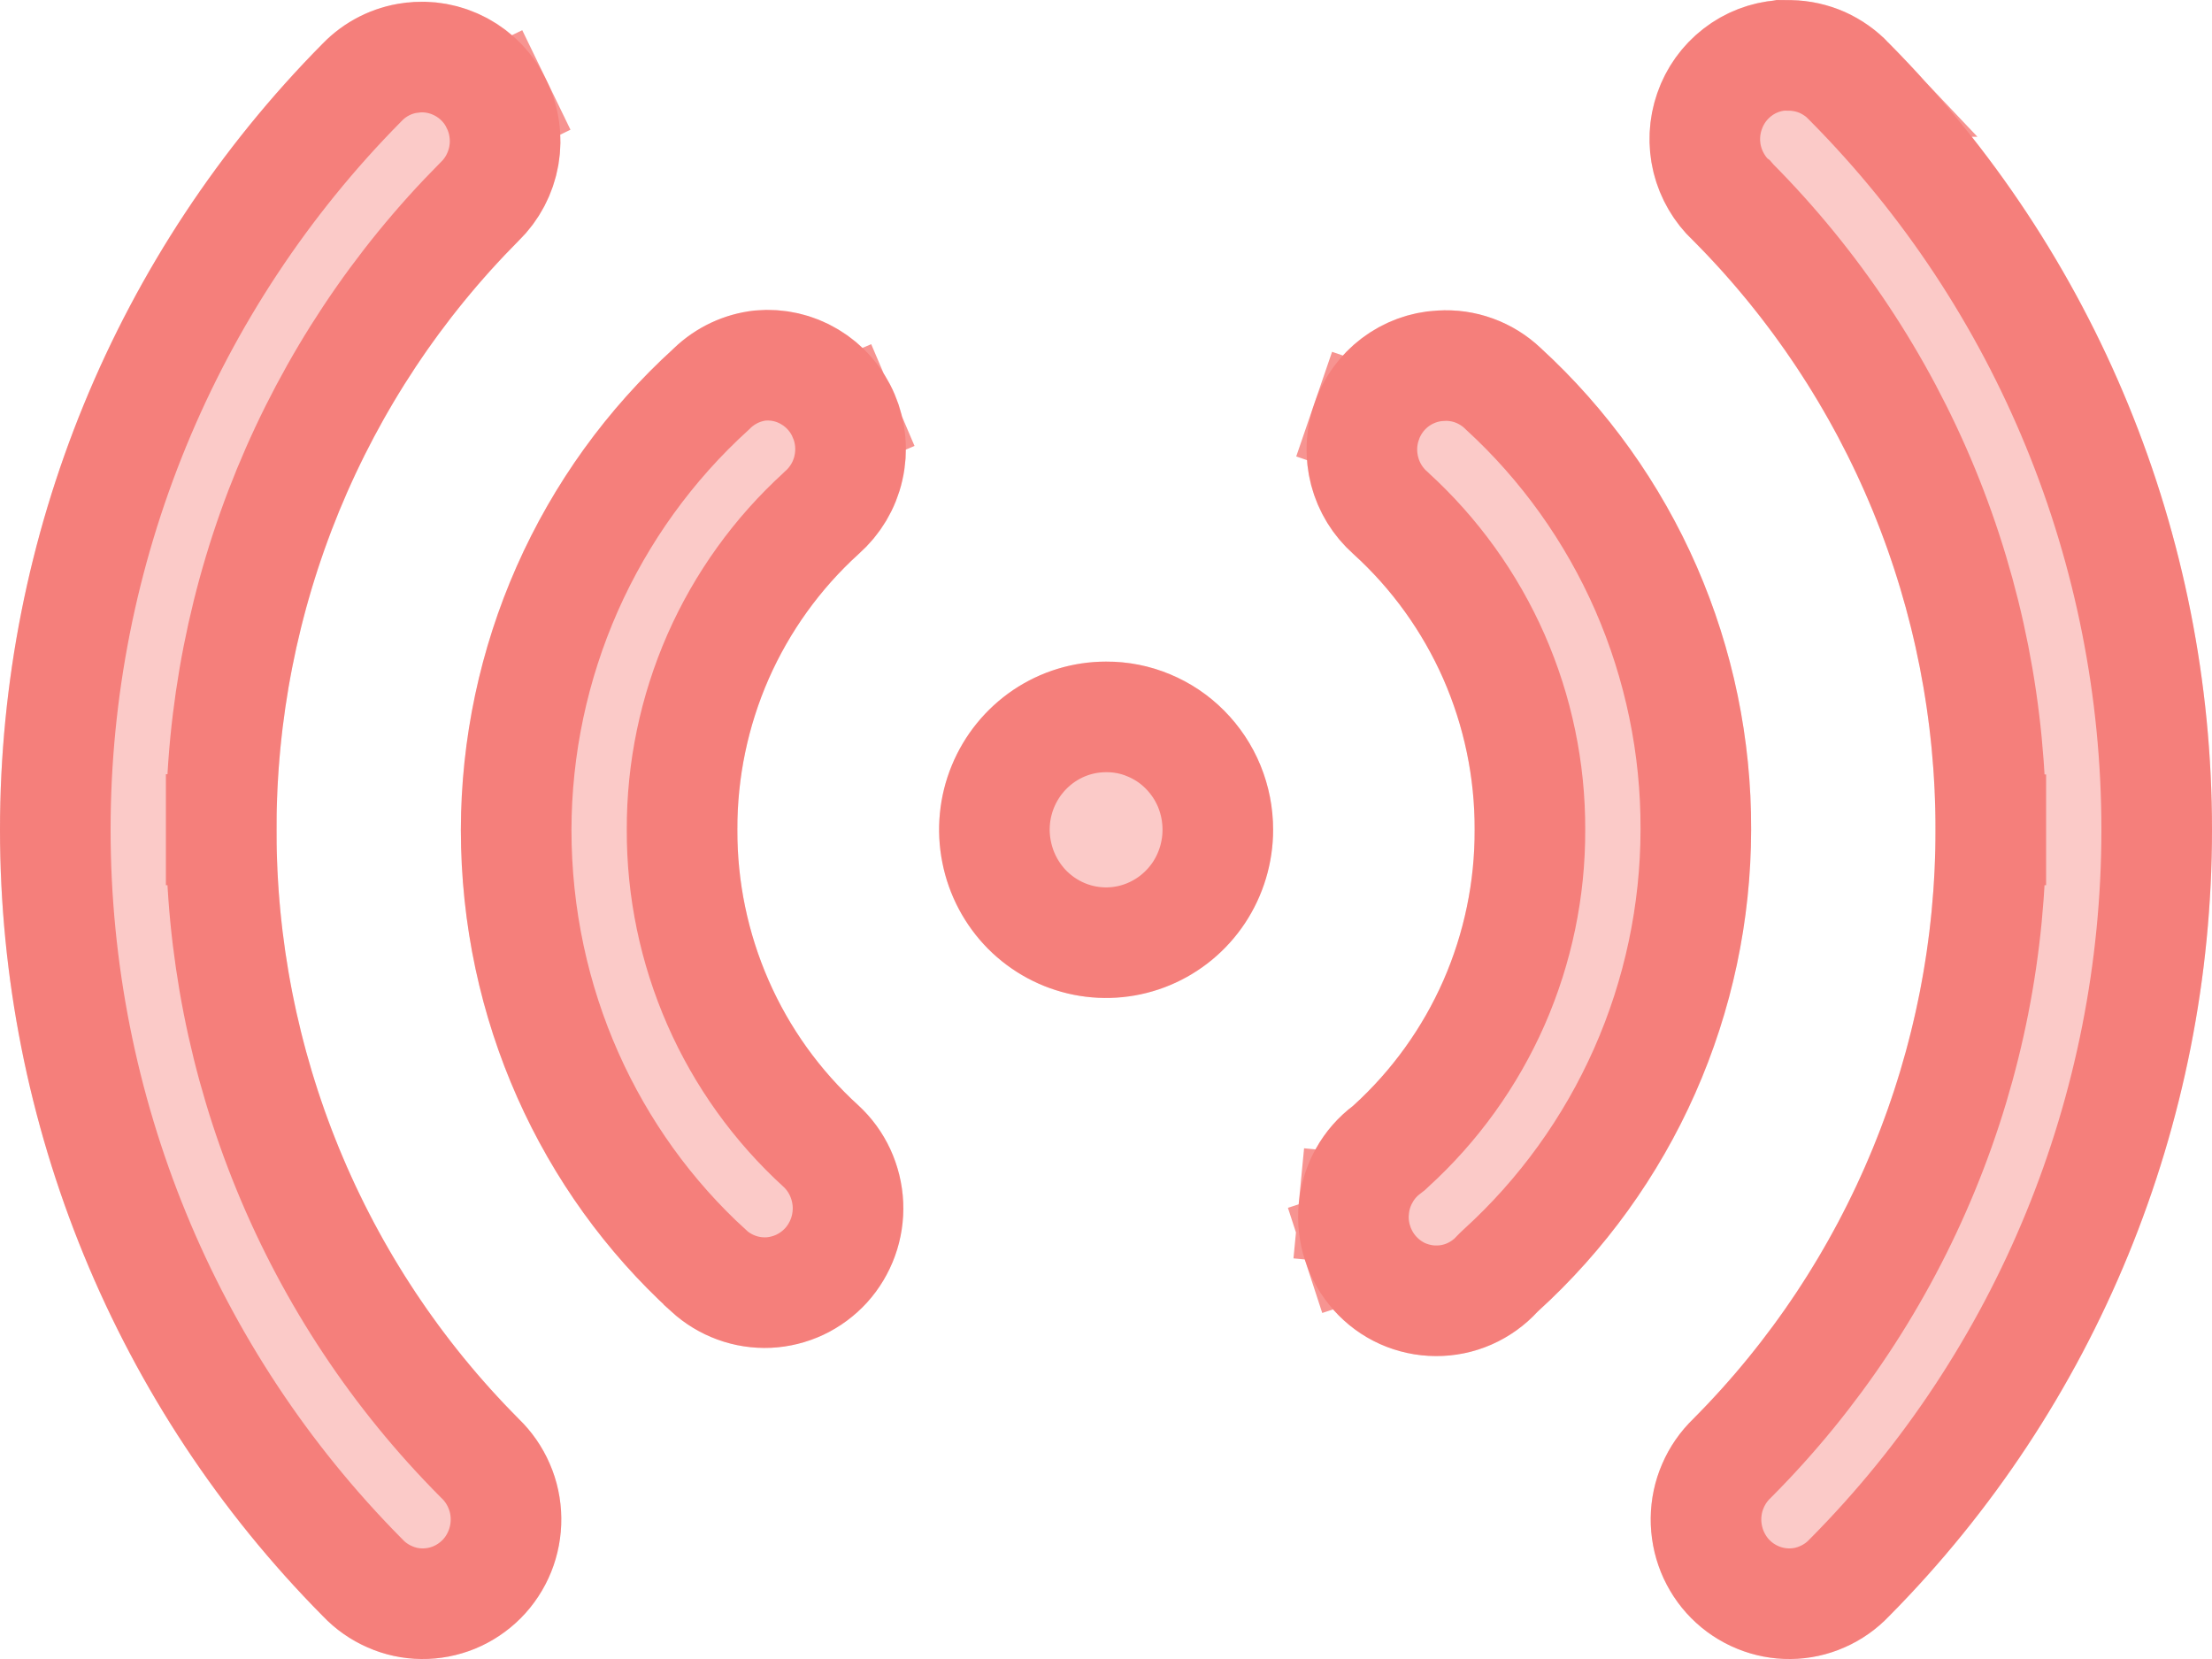 <?xml version="1.0" encoding="UTF-8"?> <svg xmlns="http://www.w3.org/2000/svg" width="20" height="15" viewBox="0 0 20 15" fill="none"><path d="M16.067 0.002C15.825 0.021 15.594 0.111 15.402 0.26C15.209 0.409 15.064 0.611 14.984 0.842C14.904 1.073 14.893 1.322 14.951 1.559C15.009 1.797 15.135 2.012 15.312 2.178C16.007 2.877 16.558 3.707 16.934 4.62C17.309 5.534 17.501 6.514 17.5 7.502C17.501 8.491 17.308 9.47 16.933 10.384C16.558 11.298 16.007 12.128 15.312 12.826C15.192 12.943 15.095 13.082 15.029 13.236C14.962 13.39 14.927 13.556 14.925 13.724C14.923 13.892 14.954 14.059 15.017 14.215C15.08 14.37 15.174 14.512 15.292 14.631C15.41 14.749 15.55 14.843 15.705 14.907C15.859 14.97 16.025 15.002 16.192 15C16.359 14.998 16.523 14.963 16.677 14.896C16.829 14.829 16.968 14.731 17.083 14.61C18.951 12.723 20 10.167 20 7.502C20 4.838 18.951 2.282 17.083 0.395C16.969 0.273 16.832 0.176 16.68 0.108C16.527 0.041 16.363 0.004 16.197 0.001C16.154 -0 16.11 -0 16.067 0.001V0.002ZM3.646 0.027C3.369 0.064 3.112 0.194 2.917 0.395C1.049 2.282 0 4.838 0 7.502C0 10.167 1.049 12.723 2.917 14.61C3.032 14.731 3.17 14.829 3.324 14.896C3.477 14.963 3.641 14.998 3.808 15C3.975 15.002 4.141 14.97 4.295 14.907C4.45 14.843 4.59 14.749 4.708 14.631C4.826 14.512 4.92 14.37 4.983 14.215C5.046 14.059 5.077 13.892 5.075 13.724C5.073 13.556 5.038 13.39 4.971 13.236C4.905 13.082 4.808 12.943 4.688 12.826C3.993 12.128 3.442 11.298 3.066 10.384C2.691 9.471 2.499 8.491 2.5 7.502C2.499 6.514 2.692 5.534 3.067 4.621C3.442 3.707 3.993 2.877 4.688 2.178C4.877 1.993 5.003 1.753 5.048 1.492C5.094 1.231 5.056 0.962 4.94 0.723C4.825 0.485 4.637 0.289 4.405 0.164C4.173 0.04 3.907 -0.009 3.646 0.027ZM6.823 2.808C6.549 2.837 6.293 2.957 6.093 3.149C5.488 3.699 5.004 4.37 4.672 5.12C4.34 5.87 4.168 6.681 4.167 7.502C4.167 9.221 4.892 10.784 6.068 11.856C6.189 11.968 6.331 12.055 6.486 12.111C6.641 12.168 6.805 12.193 6.97 12.186C7.134 12.179 7.295 12.139 7.445 12.069C7.594 11.998 7.728 11.899 7.839 11.777C7.95 11.655 8.036 11.511 8.092 11.356C8.148 11.2 8.174 11.034 8.166 10.869C8.159 10.703 8.119 10.54 8.05 10.39C7.98 10.24 7.882 10.105 7.76 9.993C7.414 9.679 7.138 9.294 6.95 8.865C6.762 8.436 6.665 7.972 6.667 7.502C6.665 7.033 6.762 6.568 6.95 6.139C7.139 5.71 7.415 5.325 7.761 5.011C7.961 4.836 8.1 4.601 8.159 4.342C8.218 4.082 8.194 3.81 8.089 3.565C7.985 3.32 7.806 3.114 7.578 2.978C7.351 2.842 7.087 2.783 6.823 2.808ZM12.995 2.808C12.747 2.821 12.509 2.909 12.311 3.06C12.113 3.211 11.963 3.417 11.882 3.654C11.801 3.89 11.792 4.145 11.855 4.387C11.919 4.629 12.053 4.846 12.239 5.011C12.585 5.325 12.861 5.71 13.05 6.139C13.238 6.568 13.335 7.033 13.333 7.502C13.335 7.972 13.238 8.436 13.05 8.866C12.861 9.295 12.585 9.679 12.239 9.994C12.1 10.099 11.984 10.232 11.898 10.384C11.813 10.537 11.76 10.705 11.743 10.88C11.726 11.054 11.745 11.23 11.8 11.396C11.854 11.562 11.942 11.715 12.059 11.845C12.175 11.976 12.317 12.08 12.476 12.151C12.634 12.223 12.806 12.26 12.98 12.261C13.154 12.262 13.326 12.227 13.485 12.157C13.645 12.087 13.788 11.985 13.906 11.856C14.511 11.306 14.996 10.635 15.328 9.885C15.66 9.135 15.832 8.323 15.833 7.502C15.836 6.683 15.669 5.872 15.341 5.122C15.014 4.372 14.534 3.7 13.932 3.148C13.808 3.03 13.66 2.938 13.499 2.88C13.338 2.821 13.166 2.797 12.995 2.808ZM10 5.982C9.701 5.982 9.41 6.071 9.161 6.238C8.913 6.406 8.72 6.643 8.606 6.921C8.491 7.199 8.462 7.505 8.52 7.8C8.578 8.094 8.722 8.365 8.933 8.578C9.145 8.791 9.414 8.935 9.707 8.994C9.999 9.052 10.303 9.022 10.579 8.907C10.855 8.792 11.091 8.597 11.256 8.347C11.422 8.097 11.511 7.803 11.511 7.502C11.511 7.302 11.472 7.104 11.396 6.92C11.321 6.735 11.209 6.567 11.069 6.426C10.929 6.284 10.762 6.172 10.579 6.096C10.395 6.02 10.198 5.981 10 5.982Z" fill="#F24D48" fill-opacity="0.3"></path><path d="M18 7.503C18.001 6.449 17.796 5.404 17.396 4.43C16.996 3.456 16.408 2.571 15.667 1.826L15.661 1.819L15.654 1.814C15.548 1.713 15.472 1.584 15.436 1.44C15.401 1.296 15.408 1.145 15.457 1.006C15.505 0.866 15.593 0.744 15.708 0.655C15.823 0.565 15.962 0.512 16.106 0.501L16.111 0.5C16.134 0.5 16.155 0.5 16.178 0.501L16.178 0.501L16.188 0.501C16.288 0.503 16.386 0.525 16.477 0.565C16.567 0.606 16.65 0.664 16.719 0.737L16.718 0.737L16.728 0.747C18.503 2.54 19.5 4.969 19.5 7.502C19.5 10.036 18.503 12.465 16.728 14.258L16.728 14.258L16.72 14.266C16.651 14.339 16.568 14.397 16.476 14.437C16.384 14.478 16.286 14.499 16.186 14.5C16.086 14.501 15.987 14.482 15.895 14.444C15.802 14.406 15.717 14.35 15.646 14.278C15.575 14.207 15.519 14.121 15.481 14.027C15.443 13.933 15.424 13.832 15.425 13.73C15.426 13.628 15.447 13.527 15.488 13.434C15.528 13.341 15.586 13.257 15.659 13.187L15.659 13.187L15.667 13.179C16.408 12.434 16.995 11.548 17.395 10.574C17.796 9.6 18.001 8.556 18 7.503ZM18 7.503C18 7.502 18 7.502 18 7.502L17.5 7.502L18 7.503C18 7.503 18 7.503 18 7.503ZM2 7.502C1.999 8.556 2.204 9.6 2.604 10.574C3.004 11.549 3.592 12.434 4.333 13.179L4.333 13.179L4.341 13.187C4.414 13.257 4.472 13.341 4.512 13.434C4.553 13.527 4.574 13.628 4.575 13.73C4.576 13.832 4.557 13.933 4.519 14.027C4.481 14.121 4.425 14.207 4.354 14.278C4.282 14.35 4.198 14.406 4.106 14.444C4.013 14.482 3.914 14.501 3.814 14.5C3.714 14.499 3.616 14.478 3.524 14.437C3.432 14.397 3.349 14.339 3.28 14.266L3.28 14.266L3.272 14.258C1.497 12.465 0.5 10.036 0.5 7.502C0.5 4.969 1.497 2.54 3.272 0.747L3.272 0.747L3.276 0.743C3.393 0.622 3.547 0.545 3.712 0.523L3.712 0.523L3.715 0.523C3.87 0.501 4.028 0.53 4.168 0.605C4.308 0.68 4.421 0.797 4.49 0.941L4.94 0.723L4.49 0.941C4.56 1.085 4.583 1.248 4.556 1.406C4.528 1.565 4.452 1.71 4.338 1.821L4.338 1.821L4.333 1.826C3.592 2.571 3.005 3.456 2.604 4.431C2.204 5.405 1.999 6.448 2 7.502ZM2 7.502C2 7.502 2 7.503 2 7.503L2.5 7.502L2 7.501C2 7.502 2 7.502 2 7.502ZM6.43 3.519L6.435 3.514L6.44 3.509C6.559 3.395 6.712 3.323 6.874 3.305C7.03 3.291 7.186 3.326 7.322 3.408C7.458 3.489 7.566 3.612 7.629 3.761L8.073 3.572L7.629 3.761C7.692 3.909 7.707 4.073 7.671 4.231C7.636 4.388 7.551 4.529 7.431 4.635L7.431 4.635L7.425 4.641C7.027 5.003 6.709 5.445 6.492 5.938C6.276 6.431 6.165 6.964 6.167 7.502C6.165 8.041 6.276 8.573 6.492 9.066C6.708 9.559 7.025 10 7.422 10.362C7.495 10.429 7.554 10.51 7.596 10.601C7.638 10.692 7.662 10.79 7.667 10.891C7.671 10.991 7.656 11.092 7.622 11.186C7.588 11.28 7.536 11.367 7.469 11.441C7.402 11.514 7.321 11.574 7.232 11.616C7.142 11.658 7.046 11.682 6.947 11.687C6.849 11.691 6.75 11.676 6.658 11.642C6.565 11.608 6.48 11.556 6.406 11.489L6.405 11.487C5.332 10.508 4.667 9.079 4.667 7.503C4.668 6.751 4.826 6.009 5.129 5.323C5.433 4.636 5.876 4.022 6.43 3.519ZM13.023 3.307L13.023 3.307L13.027 3.307C13.129 3.3 13.232 3.315 13.328 3.35C13.424 3.385 13.513 3.44 13.588 3.511L13.588 3.511L13.594 3.517C14.144 4.021 14.583 4.636 14.883 5.322C15.182 6.009 15.336 6.751 15.333 7.5L15.333 7.502C15.332 8.253 15.174 8.996 14.87 9.683C14.566 10.369 14.123 10.983 13.57 11.486L13.553 11.502L13.537 11.518C13.466 11.596 13.38 11.657 13.285 11.699C13.189 11.741 13.086 11.762 12.983 11.761C12.879 11.761 12.776 11.738 12.681 11.696C12.586 11.653 12.501 11.59 12.431 11.512C12.361 11.434 12.308 11.341 12.275 11.241L11.8 11.396L12.275 11.241C12.242 11.14 12.23 11.034 12.241 10.928L11.743 10.88L12.241 10.928C12.251 10.823 12.283 10.72 12.335 10.629C12.386 10.536 12.456 10.457 12.54 10.394L12.558 10.38L12.575 10.364C12.973 10.002 13.291 9.56 13.508 9.067C13.724 8.574 13.835 8.041 13.833 7.502C13.835 6.964 13.724 6.431 13.508 5.938C13.291 5.445 12.973 5.003 12.575 4.641L12.575 4.641L12.57 4.636C12.458 4.537 12.377 4.406 12.339 4.26C12.3 4.113 12.306 3.959 12.355 3.816L11.882 3.654L12.355 3.816C12.404 3.673 12.494 3.548 12.613 3.458C12.732 3.368 12.875 3.315 13.023 3.307ZM10 6.482L10.001 6.482C10.134 6.481 10.265 6.507 10.386 6.558C10.509 6.609 10.62 6.683 10.714 6.778C10.808 6.873 10.883 6.985 10.934 7.109C10.985 7.234 11.011 7.367 11.011 7.502V7.502C11.011 7.705 10.951 7.903 10.84 8.071C10.728 8.239 10.57 8.369 10.386 8.446C10.202 8.523 10 8.543 9.805 8.504C9.609 8.465 9.43 8.368 9.288 8.226C9.147 8.083 9.05 7.901 9.011 7.702C8.971 7.504 8.991 7.298 9.068 7.111C9.145 6.924 9.275 6.765 9.441 6.653C9.607 6.541 9.801 6.482 10 6.482Z" stroke="#F24D48" stroke-opacity="0.6"></path></svg> 
